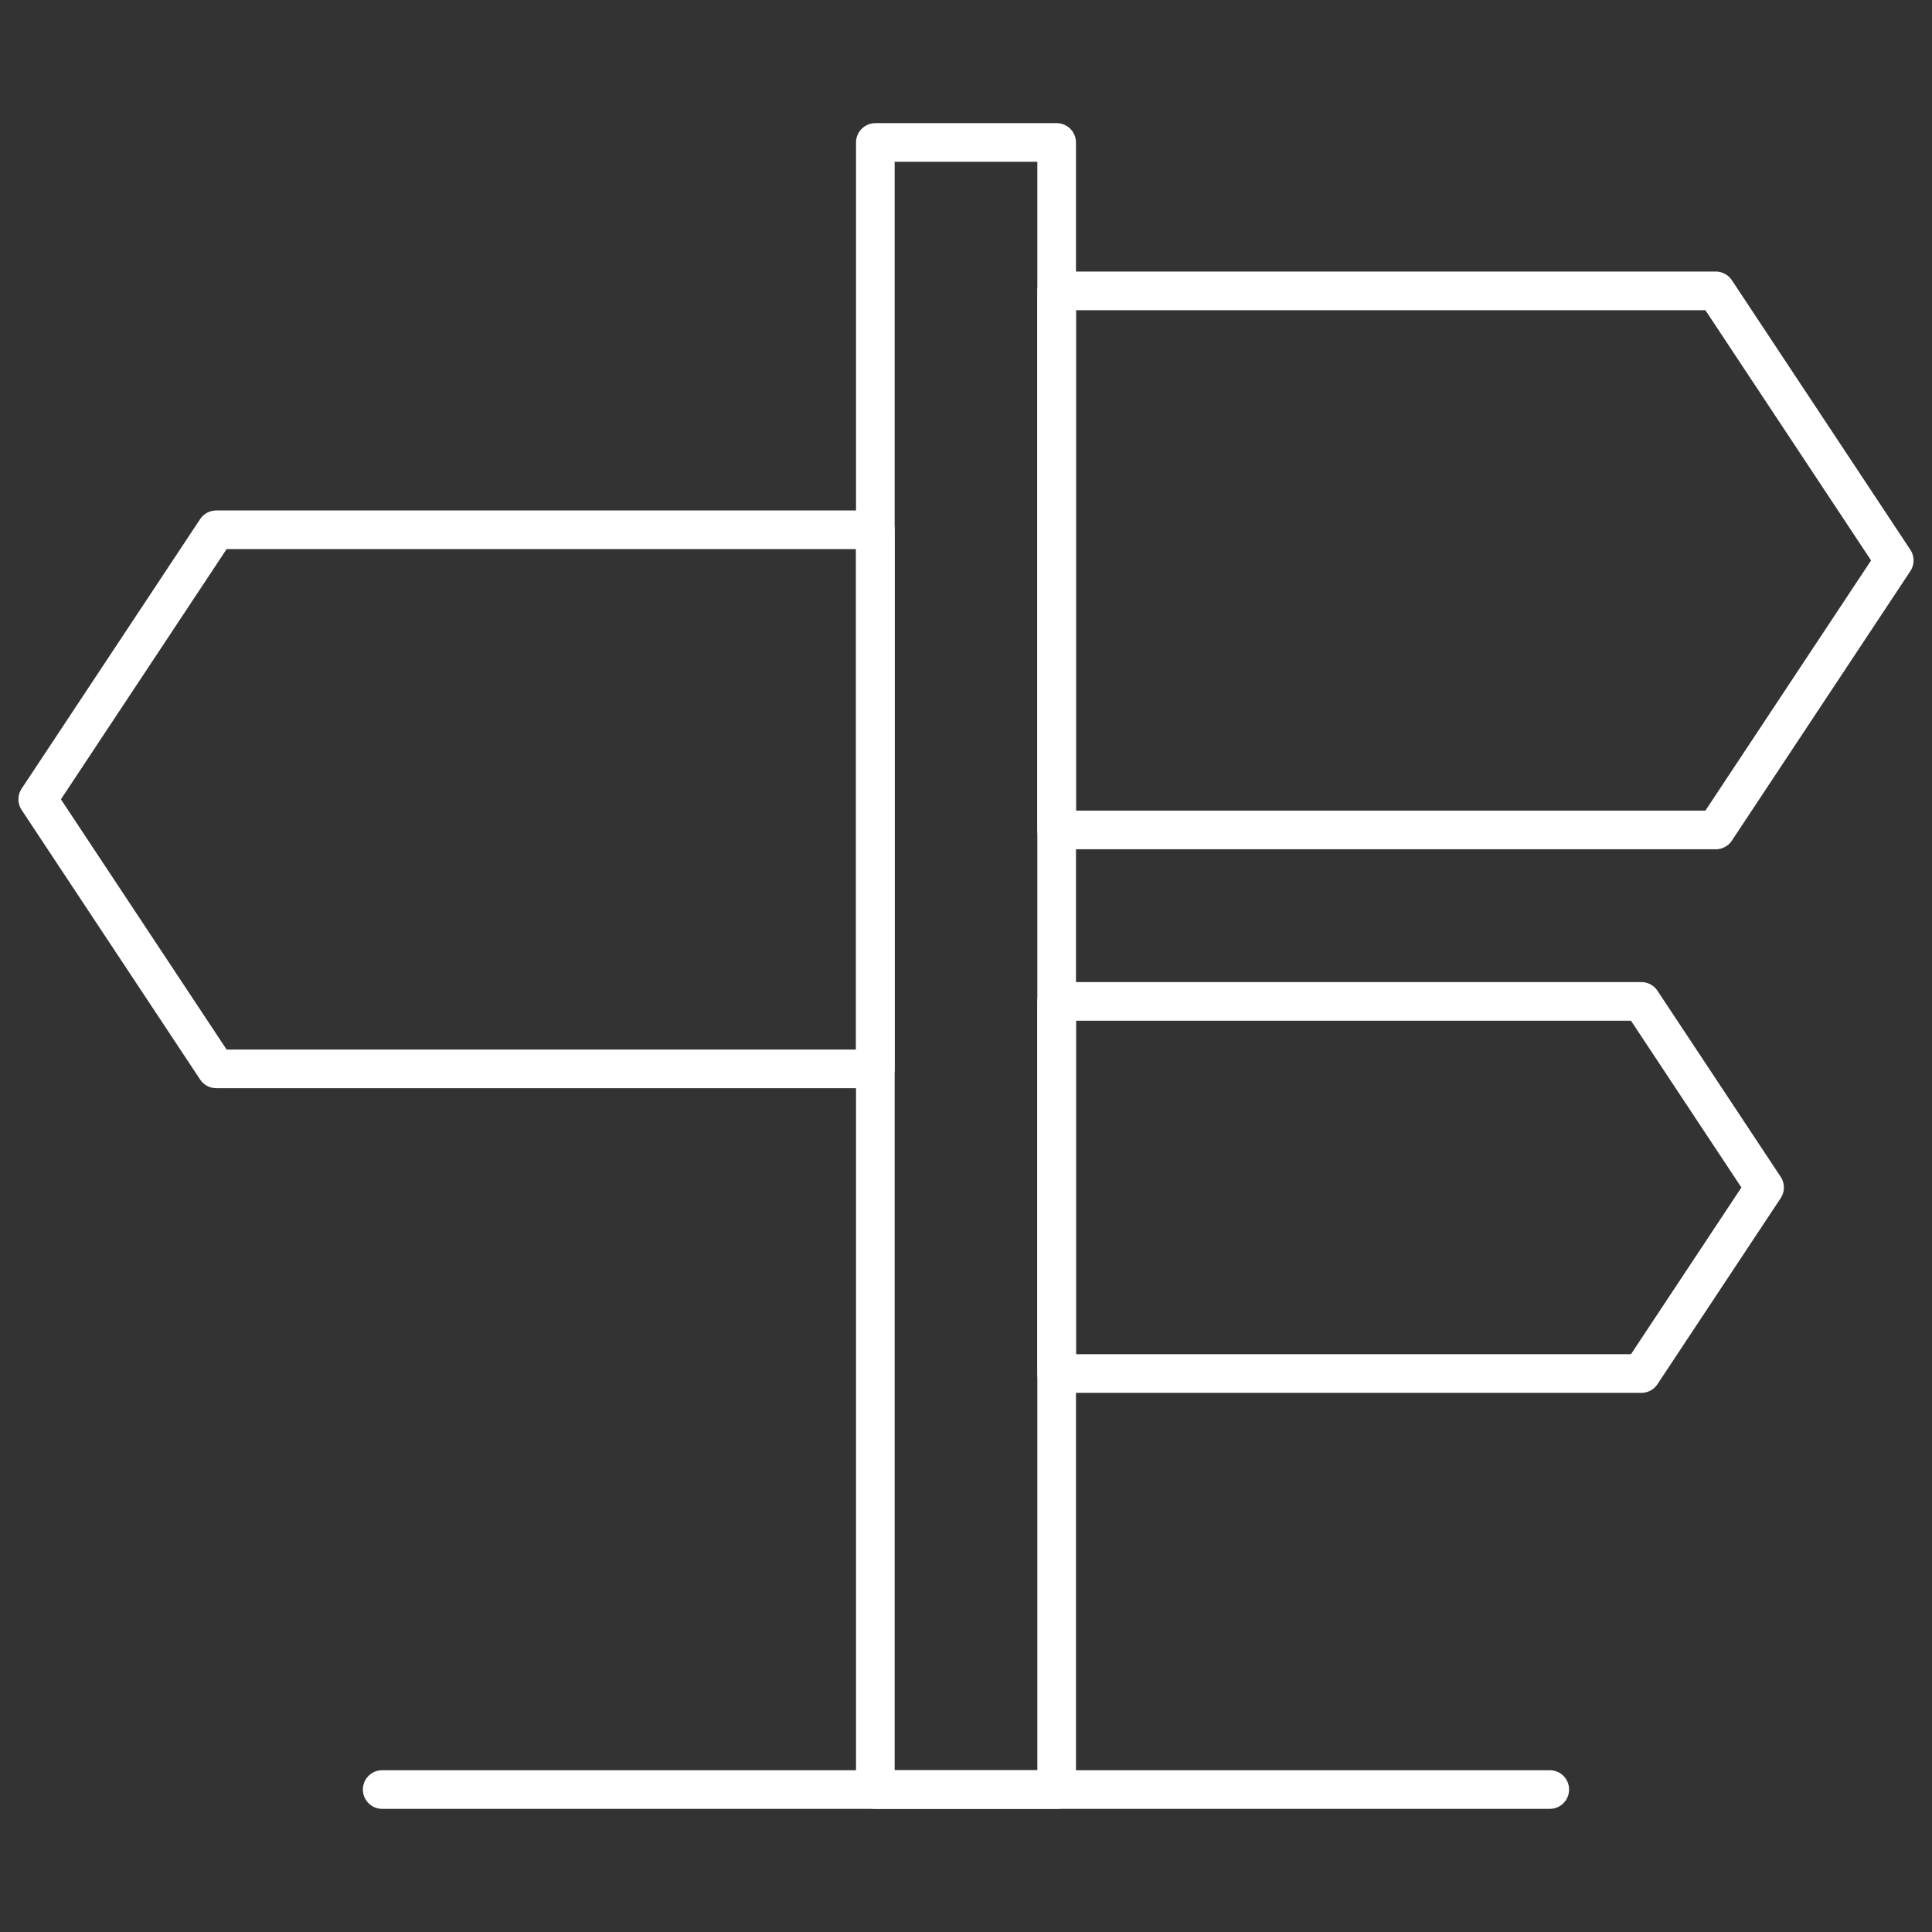 <svg width="50" height="50" viewBox="0 0 50 50" fill="none" xmlns="http://www.w3.org/2000/svg">
<rect x="0" y="0" width="50" height="50" fill="#333333" stroke="none"/>
<path d="M42.478 35.547H27.346V25.916H42.478L45.667 30.732L42.478 35.547Z" stroke="white" stroke-miterlimit="10" stroke-linecap="round" stroke-linejoin="round"/>
<path d="M5.596 13.711H22.654V27.662H5.596L0.977 20.686L5.596 13.711Z" stroke="white" stroke-miterlimit="10" stroke-linecap="round" stroke-linejoin="round"/>
<path d="M27.346 3.687H22.654V46.313H27.346V3.687Z" stroke="white" stroke-miterlimit="10" stroke-linecap="round" stroke-linejoin="round"/>
<path d="M44.404 21.479H27.346V7.528H44.404L49.023 14.504L44.404 21.479Z" stroke="white" stroke-miterlimit="10" stroke-linecap="round" stroke-linejoin="round"/>
<path d="M9.891 46.313H40.108" stroke="white" stroke-miterlimit="10" stroke-linecap="round" stroke-linejoin="round"/>
</svg>

